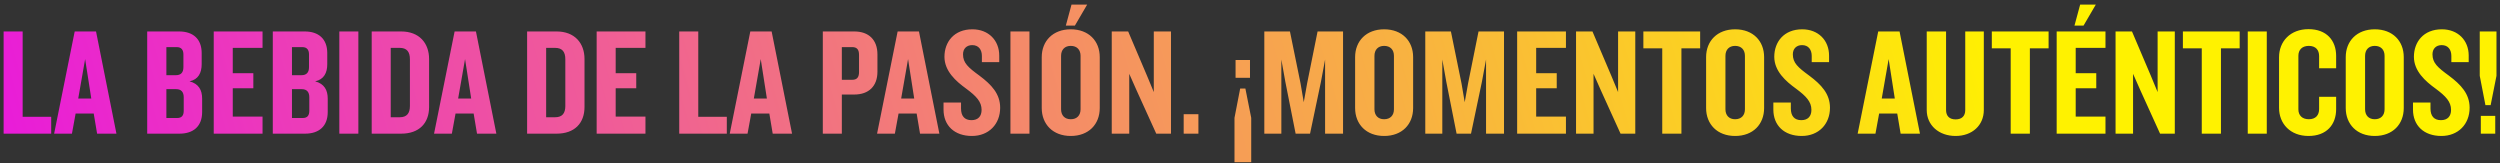 <svg xmlns="http://www.w3.org/2000/svg" width="505" height="33" viewBox="0 0 505 33" fill="none"><rect x="0" y="0" width="505" height="33" fill="#333333" stroke="none"/><path d="M10.342 27V23.59H4.576V6.354H0.732V27H10.342ZM23.521 27L19.398 6.354H15.089L10.935 27H14.531L15.275 22.939H18.933L19.615 27H23.521ZM18.437 19.901H15.802L17.197 11.934L18.437 19.901ZM40.832 22.629V19.932C40.832 18.196 40.15 16.925 38.29 16.429C40.057 16.057 40.739 14.724 40.739 12.957V10.725C40.739 7.873 39.003 6.354 36.182 6.354H29.734V27H36.244C39.065 27 40.832 25.512 40.832 22.629ZM37.05 13.577C37.05 14.662 36.523 15.189 35.531 15.189H33.609V9.516H35.686C36.647 9.516 37.05 10.074 37.05 11.004V13.577ZM37.112 22.35C37.112 23.311 36.74 23.838 35.779 23.838H33.609V18.01H35.593C36.585 18.01 37.112 18.568 37.112 19.653V22.35ZM53.033 27V23.559H47.019V17.824H51.173V14.786H47.019V9.671H53.033V6.354H43.175V27H53.033ZM66.201 22.629V19.932C66.201 18.196 65.519 16.925 63.659 16.429C65.426 16.057 66.108 14.724 66.108 12.957V10.725C66.108 7.873 64.372 6.354 61.551 6.354H55.103V27H61.613C64.434 27 66.201 25.512 66.201 22.629ZM62.419 13.577C62.419 14.662 61.892 15.189 60.9 15.189H58.978V9.516H61.055C62.016 9.516 62.419 10.074 62.419 11.004V13.577ZM62.481 22.35C62.481 23.311 62.109 23.838 61.148 23.838H58.978V18.01H60.962C61.954 18.01 62.481 18.568 62.481 19.653V22.35ZM72.388 27V6.354H68.544V27H72.388ZM86.677 21.606V11.934C86.677 8.679 84.662 6.354 81.035 6.354H75.084V27H81.035C84.662 27 86.677 24.892 86.677 21.606ZM82.802 21.42C82.802 22.877 82.183 23.683 80.757 23.683H78.927V9.671H80.757C82.183 9.671 82.802 10.477 82.802 11.965V21.42ZM100.264 27L96.141 6.354H91.832L87.678 27H91.274L92.018 22.939H95.676L96.358 27H100.264ZM95.18 19.901H92.545L93.94 11.934L95.18 19.901ZM118.071 21.606V11.934C118.071 8.679 116.056 6.354 112.429 6.354H106.477V27H112.429C116.056 27 118.071 24.892 118.071 21.606ZM114.196 21.42C114.196 22.877 113.576 23.683 112.15 23.683H110.321V9.671H112.15C113.576 9.671 114.196 10.477 114.196 11.965V21.42ZM130.382 27V23.559H124.368V17.824H128.522V14.786H124.368V9.671H130.382V6.354H120.524V27H130.382ZM146.815 27V23.59H141.049V6.354H137.205V27H146.815ZM159.994 27L155.871 6.354H151.562L147.408 27H151.004L151.748 22.939H155.406L156.088 27H159.994ZM154.91 19.901H152.275L153.67 11.934L154.91 19.901ZM177.243 14.476V11.004C177.243 8.028 175.476 6.354 172.562 6.354H166.207V27H170.051V19.095H172.562C175.476 19.095 177.243 17.421 177.243 14.476ZM173.523 14.569C173.523 15.592 173.12 16.119 172.159 16.119H170.051V9.516H172.159C173.12 9.516 173.523 10.043 173.523 11.066V14.569ZM189.753 27L185.63 6.354H181.321L177.167 27H180.763L181.507 22.939H185.165L185.847 27H189.753ZM184.669 19.901H182.034L183.429 11.934L184.669 19.901ZM202.032 21.761C202.032 18.971 200.296 17.111 197.847 15.282C195.553 13.608 194.53 12.709 194.53 10.973C194.53 9.826 195.274 9.113 196.39 9.113C197.692 9.113 198.343 10.043 198.343 11.314V12.554H201.846V11.221C201.846 8.152 199.676 5.92 196.421 5.92C192.701 5.92 190.779 8.493 190.779 11.469C190.779 14.352 193.073 16.398 195.181 17.917C197.227 19.436 198.281 20.552 198.281 22.195C198.281 23.466 197.599 24.272 196.235 24.272C194.84 24.272 194.127 23.435 194.127 21.916V20.707H190.593V22.133C190.593 25.357 192.794 27.465 196.328 27.465C199.738 27.465 202.032 25.078 202.032 21.761ZM207.953 27V6.354H204.109V27H207.953ZM222.149 21.823V11.531C222.149 8.276 219.917 5.92 216.29 5.92C212.694 5.92 210.431 8.276 210.431 11.531V21.823C210.431 25.109 212.694 27.465 216.29 27.465C219.917 27.465 222.149 25.109 222.149 21.823ZM218.274 22.071C218.274 23.28 217.561 24.086 216.29 24.086C215.05 24.086 214.337 23.28 214.337 22.071V11.283C214.337 10.074 215.05 9.268 216.29 9.268C217.561 9.268 218.274 10.074 218.274 11.283V22.071ZM219.607 0.929H216.445L215.298 5.176H217.127L219.607 0.929ZM236.539 27V6.354H233.067V18.599L231.703 15.313L227.89 6.354H224.573V27H228.107V14.91L229.564 18.196L233.563 27H236.539ZM242.079 27V23.063H239.103V27H242.079ZM252.498 15.716V12.12H249.584V15.716H252.498ZM252.746 32.766V23.807L251.568 17.886H250.514L249.367 23.807V32.766H252.746ZM271.295 27V6.354H266.149L264.041 16.832L263.359 20.645L262.708 16.832L260.569 6.354H255.392V27H258.833V12.027L259.639 16.522L261.716 27H264.63L266.831 16.522L267.668 12.027V27H271.295ZM285.451 21.823V11.531C285.451 8.276 283.219 5.92 279.592 5.92C275.996 5.92 273.733 8.276 273.733 11.531V21.823C273.733 25.109 275.996 27.465 279.592 27.465C283.219 27.465 285.451 25.109 285.451 21.823ZM281.576 22.071C281.576 23.28 280.863 24.086 279.592 24.086C278.352 24.086 277.639 23.28 277.639 22.071V11.283C277.639 10.074 278.352 9.268 279.592 9.268C280.863 9.268 281.576 10.074 281.576 11.283V22.071ZM303.809 27V6.354H298.663L296.555 16.832L295.873 20.645L295.222 16.832L293.083 6.354H287.906V27H291.347V12.027L292.153 16.522L294.23 27H297.144L299.345 16.522L300.182 12.027V27H303.809ZM316.321 27V23.559H310.307V17.824H314.461V14.786H310.307V9.671H316.321V6.354H306.463V27H316.321ZM330.326 27V6.354H326.854V18.599L325.49 15.313L321.677 6.354H318.36V27H321.894V14.91L323.351 18.196L327.35 27H330.326ZM343.43 9.764V6.354H331.96V9.764H335.773V27H339.648V9.764H343.43ZM356.351 21.823V11.531C356.351 8.276 354.119 5.92 350.492 5.92C346.896 5.92 344.633 8.276 344.633 11.531V21.823C344.633 25.109 346.896 27.465 350.492 27.465C354.119 27.465 356.351 25.109 356.351 21.823ZM352.476 22.071C352.476 23.28 351.763 24.086 350.492 24.086C349.252 24.086 348.539 23.28 348.539 22.071V11.283C348.539 10.074 349.252 9.268 350.492 9.268C351.763 9.268 352.476 10.074 352.476 11.283V22.071ZM369.656 21.761C369.656 18.971 367.92 17.111 365.471 15.282C363.177 13.608 362.154 12.709 362.154 10.973C362.154 9.826 362.898 9.113 364.014 9.113C365.316 9.113 365.967 10.043 365.967 11.314V12.554H369.47V11.221C369.47 8.152 367.3 5.92 364.045 5.92C360.325 5.92 358.403 8.493 358.403 11.469C358.403 14.352 360.697 16.398 362.805 17.917C364.851 19.436 365.905 20.552 365.905 22.195C365.905 23.466 365.223 24.272 363.859 24.272C362.464 24.272 361.751 23.435 361.751 21.916V20.707H358.217V22.133C358.217 25.357 360.418 27.465 363.952 27.465C367.362 27.465 369.656 25.078 369.656 21.761ZM387.832 27L383.709 6.354H379.4L375.246 27H378.842L379.586 22.939H383.244L383.926 27H387.832ZM382.748 19.901H380.113L381.508 11.934L382.748 19.901ZM400.731 22.226V6.354H396.98V22.226C396.98 23.435 396.298 24.117 395.027 24.117C393.787 24.117 393.105 23.435 393.105 22.226V6.354H389.199V22.226C389.199 25.326 391.679 27.465 395.027 27.465C398.375 27.465 400.731 25.326 400.731 22.226ZM413.816 9.764V6.354H402.346V9.764H406.159V27H410.034V9.764H413.816ZM425.306 27V23.559H419.292V17.824H423.446V14.786H419.292V9.671H425.306V6.354H415.448V27H425.306ZM423.353 0.929H420.191L419.044 5.176H420.873L423.353 0.929ZM439.31 27V6.354H435.838V18.599L434.474 15.313L430.661 6.354H427.344V27H430.878V14.91L432.335 18.196L436.334 27H439.31ZM452.414 9.764V6.354H440.944V9.764H444.757V27H448.632V9.764H452.414ZM457.89 27V6.354H454.046V27H457.89ZM471.9 22.071V19.56H468.459V22.04C468.459 23.249 467.777 24.086 466.382 24.086C464.987 24.086 464.274 23.249 464.274 22.102V11.252C464.274 10.105 464.987 9.268 466.382 9.268C467.777 9.268 468.459 10.105 468.459 11.314V13.794H471.9V11.283C471.9 8.183 469.978 5.889 466.32 5.889C462.631 5.889 460.368 8.369 460.368 11.562V21.792C460.368 24.985 462.631 27.465 466.32 27.465C469.978 27.465 471.9 25.171 471.9 22.071ZM485.558 21.823V11.531C485.558 8.276 483.326 5.92 479.699 5.92C476.103 5.92 473.84 8.276 473.84 11.531V21.823C473.84 25.109 476.103 27.465 479.699 27.465C483.326 27.465 485.558 25.109 485.558 21.823ZM481.683 22.071C481.683 23.28 480.97 24.086 479.699 24.086C478.459 24.086 477.746 23.28 477.746 22.071V11.283C477.746 10.074 478.459 9.268 479.699 9.268C480.97 9.268 481.683 10.074 481.683 11.283V22.071ZM498.863 21.761C498.863 18.971 497.127 17.111 494.678 15.282C492.384 13.608 491.361 12.709 491.361 10.973C491.361 9.826 492.105 9.113 493.221 9.113C494.523 9.113 495.174 10.043 495.174 11.314V12.554H498.677V11.221C498.677 8.152 496.507 5.92 493.252 5.92C489.532 5.92 487.61 8.493 487.61 11.469C487.61 14.352 489.904 16.398 492.012 17.917C494.058 19.436 495.112 20.552 495.112 22.195C495.112 23.466 494.43 24.272 493.066 24.272C491.671 24.272 490.958 23.435 490.958 21.916V20.707H487.424V22.133C487.424 25.357 489.625 27.465 493.159 27.465C496.569 27.465 498.863 25.078 498.863 21.761ZM504.288 15.313V6.354H500.909V15.313L502.056 21.234H503.11L504.288 15.313ZM504.04 27V23.404H501.126V27H504.04Z" fill="url(#paint0_linear_111_40)"></path><defs><linearGradient id="paint0_linear_111_40" x1="386.125" y1="-59.032" x2="-41.97" y2="64.464" gradientUnits="userSpaceOnUse"><stop stop-color="#FFF200"></stop><stop offset="1" stop-color="#E600F5"></stop></linearGradient></defs></svg>
